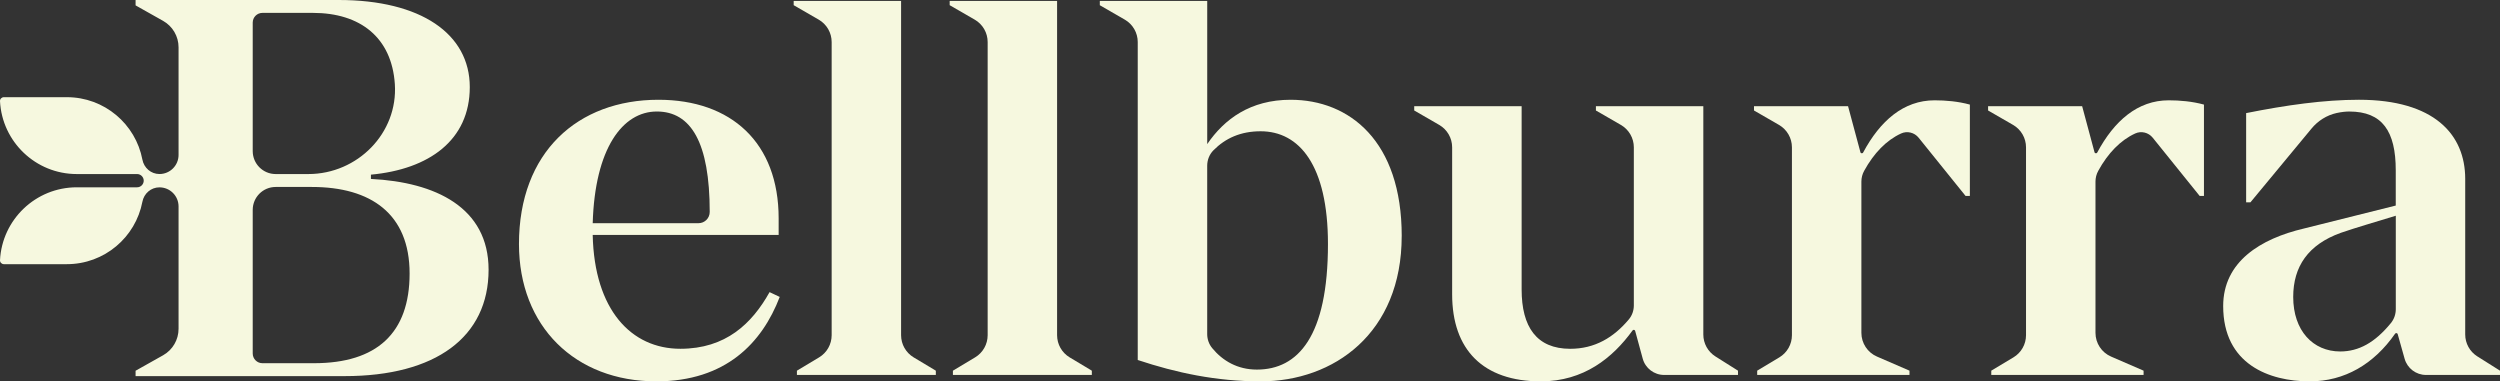 <svg xmlns="http://www.w3.org/2000/svg" id="Layer_1" viewBox="0 0 958.48 146.21"><rect x="0" y="0" width="958.48" height="146.21" fill="#333333" stroke="none"/><path d="M227.24,85.57h40.56c2.38,0,4.3-1.93,4.3-4.3h0c0-26.63-7.17-38.52-20.28-38.52s-23.76,14.14-24.58,42.82ZM298.94,113.84c-6.76,17.62-20.69,32.37-47.32,32.37-31.14,0-52.65-21.1-52.65-52.65,0-35.24,22.53-55.31,53.47-55.31,27.86,0,46.09,16.39,46.09,45.48v6.35h-71.29c.62,28.68,14.75,43.64,33.6,43.64,17.41,0,27.45-9.63,34.21-21.72l3.89,1.84Z" fill="#f6f8df" stroke-width="0"></path><path d="M304.29,1.99V.35h41.18v128.16c0,3.49,1.83,6.71,4.82,8.51l8.5,5.1v1.64h-53.26v-1.64l8.5-5.1c2.99-1.79,4.82-5.02,4.82-8.51V16.12c0-3.54-1.89-6.82-4.96-8.59l-9.58-5.53Z" fill="#f6f8df" stroke-width="0"></path><path d="M364.1,1.99V.35h41.18v128.16c0,3.49,1.83,6.71,4.82,8.51l8.5,5.1v1.64h-53.26v-1.64l8.5-5.1c2.99-1.79,4.82-5.02,4.82-8.51V16.12c0-3.54-1.89-6.82-4.96-8.59l-9.58-5.53Z" fill="#f6f8df" stroke-width="0"></path><path d="M509.13,93.56c0-30.32-11.06-43.23-25.81-43.23-7.63,0-13.5,2.64-18.11,7.31-1.55,1.57-2.38,3.7-2.38,5.91v64.53c0,1.96.66,3.87,1.91,5.38,4.06,4.94,9.78,8.24,17.14,8.24,15.77,0,27.25-12.7,27.25-48.14M537.4,90.49c0,37.28-26.02,55.72-54.08,55.72-17,0-32.37-3.28-47.12-8.19V16.12c0-3.54-1.89-6.82-4.96-8.59l-9.58-5.53V.35h41.18v54.9c6.56-9.63,16.59-17,31.96-17,22.53,0,42.61,15.77,42.61,52.24" fill="#f6f8df" stroke-width="0"></path><path d="M657.64,136.63l8.69,5.48v1.64h-28.33c-3.83,0-7.2-2.57-8.2-6.27l-2.89-10.61c-.13-.46-.72-.57-1-.18-7.57,10.46-18.66,19.52-35.16,19.52-22.12,0-34.01-12.09-34.01-33.39v-56.34c0-3.54-1.89-6.82-4.96-8.59l-9.58-5.53v-1.64h41.18v70.27c0,14.34,5.73,22.74,18.64,22.74,9.41,0,16.66-4.32,22.49-11.31,1.25-1.49,1.89-3.4,1.89-5.34v-60.59c0-3.54-1.89-6.82-4.96-8.59l-9.58-5.53v-1.64h41.18v87.53c0,3.41,1.75,6.57,4.63,8.39Z" fill="#f6f8df" stroke-width="0"></path><path d="M755.23,40.1v35.03h-1.64l-18-22.33c-1.62-2.01-4.4-2.7-6.74-1.62-5.6,2.57-10.43,7.52-14.16,14.34-.69,1.26-1.05,2.67-1.05,4.1v57.99c0,3.95,2.35,7.53,5.98,9.1l12.46,5.4v1.64h-58.39v-1.64l8.5-5.1c2.99-1.79,4.82-5.02,4.82-8.51V56.48c0-3.54-1.89-6.82-4.96-8.59l-9.58-5.53v-1.64h36.06l4.74,17.64c.13.5.81.57,1.05.11,6.51-12.17,15.52-20.01,27.39-20.01,4.3,0,9.01.41,13.52,1.64Z" fill="#f6f8df" stroke-width="0"></path><path d="M844.98,40.1v35.03h-1.64l-18-22.33c-1.62-2.01-4.4-2.7-6.74-1.62-5.6,2.57-10.43,7.52-14.16,14.34-.69,1.26-1.05,2.67-1.05,4.1v57.99c0,3.95,2.35,7.53,5.98,9.1l12.46,5.4v1.64h-58.39v-1.64l8.5-5.1c2.99-1.79,4.82-5.02,4.82-8.51V56.48c0-3.54-1.89-6.82-4.96-8.59l-9.58-5.53v-1.64h36.06l4.74,17.64c.13.5.81.57,1.05.11,6.51-12.17,15.52-20.01,27.39-20.01,4.3,0,9.01.41,13.52,1.64" fill="#f6f8df" stroke-width="0"></path><path d="M918.53,118.52v-35.81c-7.99,2.46-15.16,4.51-21.1,6.56-12.5,4.51-18.23,12.9-18.23,24.58,0,12.91,7.58,20.9,18.03,20.9,7.07,0,13.3-3.38,19.44-10.91,1.22-1.5,1.86-3.39,1.86-5.32ZM949.79,136.63l8.69,5.48v1.64h-28.38c-3.81,0-7.16-2.54-8.19-6.21l-2.65-9.43c-.13-.46-.73-.56-1.01-.16-8.14,11.67-19.36,18.26-32.71,18.26-15.57,0-33.19-6.56-33.19-28.88,0-17.01,14.34-25.81,30.93-29.71l35.23-8.81v-13.52c0-14.95-5.12-22.53-17.82-22.53-1.35,0-2.97.16-4.88.58-3.77.84-7.14,2.98-9.6,5.96l-23.42,28.28h-1.64v-34.21c15.36-3.07,29.91-5.12,43.22-5.12,28.88,0,40.77,13.31,40.77,30.32v59.67c0,3.41,1.75,6.57,4.63,8.39Z" fill="#f6f8df" stroke-width="0"></path><path d="M120.37,139.25h-19.76c-2.05,0-3.72-1.67-3.72-3.72v-55.06c0-4.86,3.94-8.79,8.79-8.79h13.87c22.66,0,37.49,10.3,37.49,33.17s-12.57,34.4-36.67,34.4M96.89,8.66c0-2.05,1.67-3.72,3.72-3.72h19.35c18.17,0,30.22,9.45,31.42,27.28,1.26,18.81-14.31,34.51-33.16,34.51h-12.54c-4.86,0-8.79-3.94-8.79-8.79V8.66ZM142.21,68.6v-1.64c22.25-2.06,37.9-13.18,37.9-33.58S161.37,0,129.85,0H51.98v2.06l10.55,5.94c3.66,2.06,5.93,5.94,5.93,10.14v41.25c0,4.05-3.28,7.33-7.33,7.33-3.24,0-5.93-2.35-6.54-5.53-2.59-13.63-14.57-23.93-28.96-23.93H1.48c-.83,0-1.52.69-1.48,1.52.79,15.57,13.67,27.95,29.44,27.95h23.12c1.4,0,2.54,1.14,2.54,2.54s-1.14,2.54-2.54,2.54h-23.12C13.67,71.81.79,84.19,0,99.76c-.04.83.65,1.52,1.48,1.52h24.16c14.38,0,26.36-10.3,28.95-23.92.61-3.18,3.3-5.53,6.54-5.53h0c4.05,0,7.33,3.28,7.33,7.33v46.91c0,4.2-2.27,8.08-5.93,10.14l-10.55,5.93v2.06h80.13c35.02,0,55.21-15.04,55.21-40.79,0-23.89-20.39-33.58-45.11-34.81" fill="#f6f8df" stroke-width="0"></path></svg>